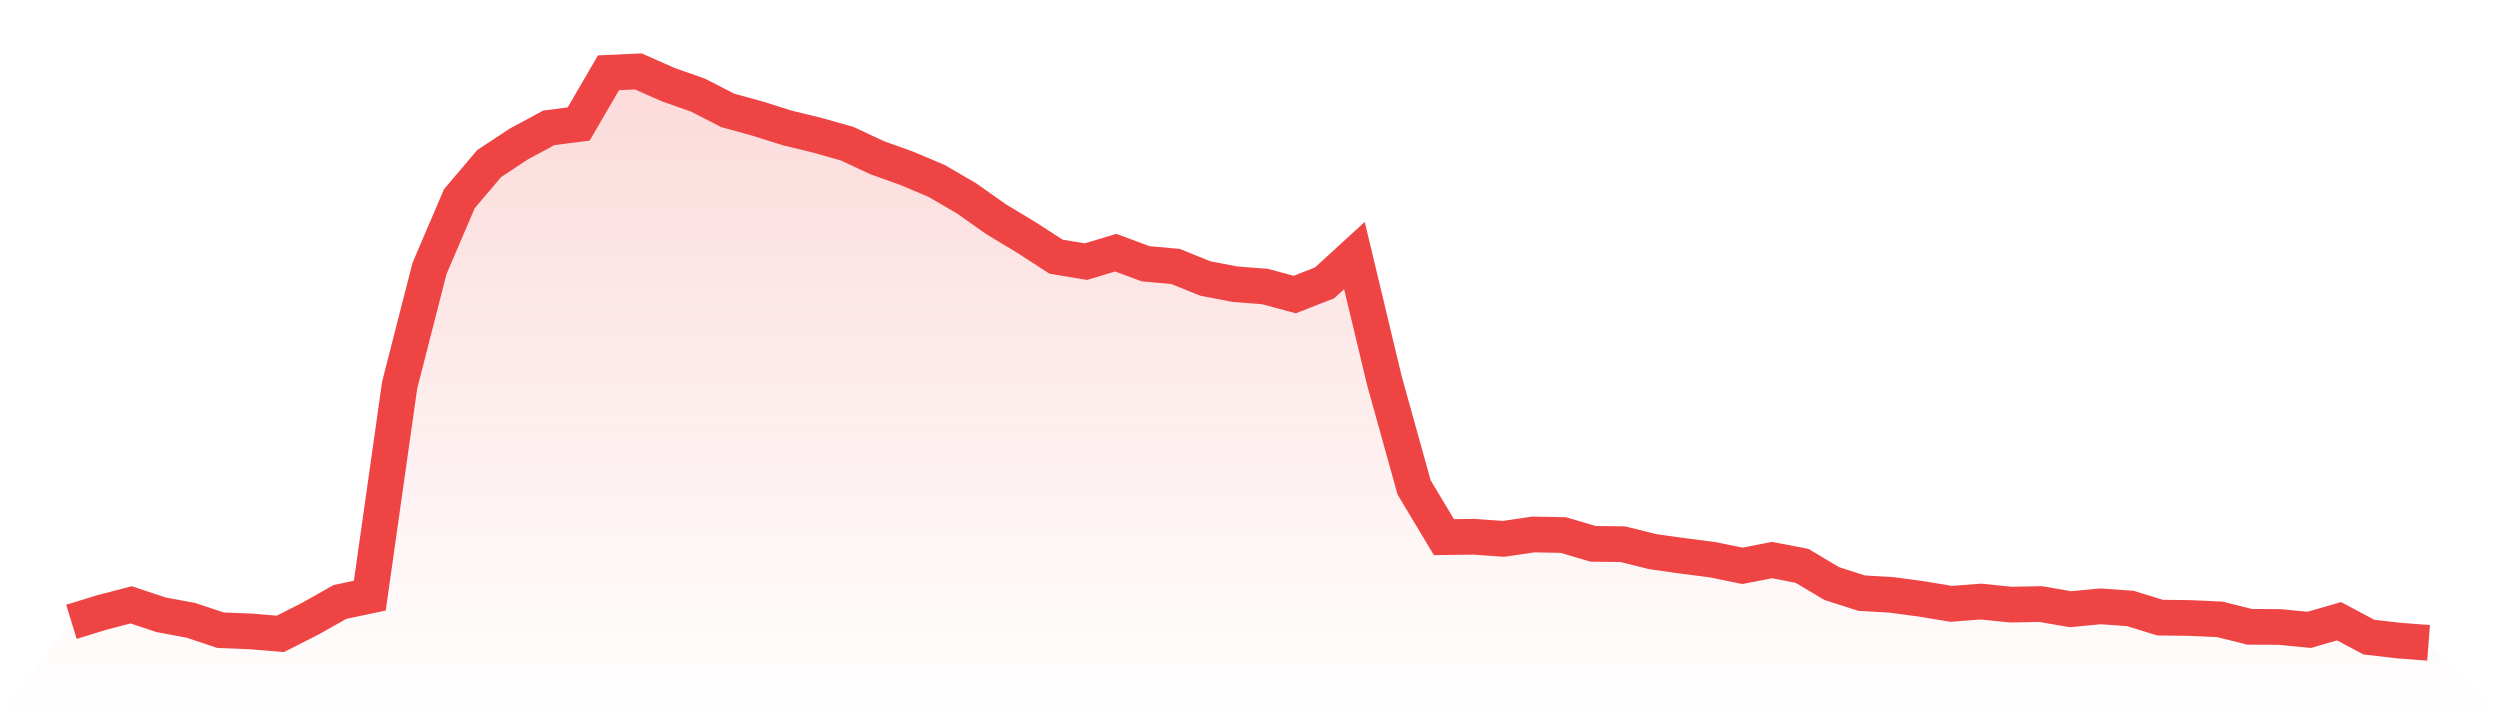 <svg viewBox="0 0 140 40" xmlns="http://www.w3.org/2000/svg">
<defs>
<linearGradient id="gradient" x1="0" x2="0" y1="0" y2="1">
<stop offset="0%" stop-color="#ef4444" stop-opacity="0.2"/>
<stop offset="100%" stop-color="#ef4444" stop-opacity="0"/>
</linearGradient>
</defs>
<path d="M4,34.822 L4,34.822 L5.671,34.308 L7.342,33.87 L9.013,34.426 L10.684,34.737 L12.354,35.293 L14.025,35.358 L15.696,35.497 L17.367,34.651 L19.038,33.709 L20.709,33.356 L22.38,21.568 L24.051,15.038 L25.722,11.13 L27.392,9.16 L29.063,8.058 L30.734,7.158 L32.405,6.944 L34.076,4.075 L35.747,4 L37.418,4.739 L39.089,5.328 L40.759,6.184 L42.43,6.644 L44.101,7.169 L45.772,7.576 L47.443,8.047 L49.114,8.828 L50.785,9.428 L52.456,10.134 L54.127,11.109 L55.797,12.286 L57.468,13.293 L59.139,14.374 L60.81,14.652 L62.481,14.149 L64.152,14.77 L65.823,14.92 L67.494,15.595 L69.165,15.916 L70.835,16.044 L72.506,16.494 L74.177,15.841 L75.848,14.31 L77.519,21.29 L79.19,27.296 L80.861,30.08 L82.532,30.058 L84.203,30.176 L85.873,29.93 L87.544,29.962 L89.215,30.454 L90.886,30.476 L92.557,30.893 L94.228,31.129 L95.899,31.343 L97.57,31.686 L99.24,31.364 L100.911,31.686 L102.582,32.681 L104.253,33.216 L105.924,33.313 L107.595,33.538 L109.266,33.816 L110.937,33.688 L112.608,33.859 L114.278,33.827 L115.949,34.116 L117.62,33.955 L119.291,34.073 L120.962,34.587 L122.633,34.608 L124.304,34.683 L125.975,35.101 L127.646,35.111 L129.316,35.272 L130.987,34.79 L132.658,35.679 L134.329,35.872 L136,36 L140,40 L0,40 z" fill="url(#gradient)"/>
<path d="M4,34.822 L4,34.822 L5.671,34.308 L7.342,33.87 L9.013,34.426 L10.684,34.737 L12.354,35.293 L14.025,35.358 L15.696,35.497 L17.367,34.651 L19.038,33.709 L20.709,33.356 L22.38,21.568 L24.051,15.038 L25.722,11.13 L27.392,9.16 L29.063,8.058 L30.734,7.158 L32.405,6.944 L34.076,4.075 L35.747,4 L37.418,4.739 L39.089,5.328 L40.759,6.184 L42.43,6.644 L44.101,7.169 L45.772,7.576 L47.443,8.047 L49.114,8.828 L50.785,9.428 L52.456,10.134 L54.127,11.109 L55.797,12.286 L57.468,13.293 L59.139,14.374 L60.81,14.652 L62.481,14.149 L64.152,14.77 L65.823,14.92 L67.494,15.595 L69.165,15.916 L70.835,16.044 L72.506,16.494 L74.177,15.841 L75.848,14.31 L77.519,21.29 L79.19,27.296 L80.861,30.08 L82.532,30.058 L84.203,30.176 L85.873,29.93 L87.544,29.962 L89.215,30.454 L90.886,30.476 L92.557,30.893 L94.228,31.129 L95.899,31.343 L97.57,31.686 L99.24,31.364 L100.911,31.686 L102.582,32.681 L104.253,33.216 L105.924,33.313 L107.595,33.538 L109.266,33.816 L110.937,33.688 L112.608,33.859 L114.278,33.827 L115.949,34.116 L117.62,33.955 L119.291,34.073 L120.962,34.587 L122.633,34.608 L124.304,34.683 L125.975,35.101 L127.646,35.111 L129.316,35.272 L130.987,34.79 L132.658,35.679 L134.329,35.872 L136,36" fill="none" stroke="#ef4444" stroke-width="2"/>
</svg>